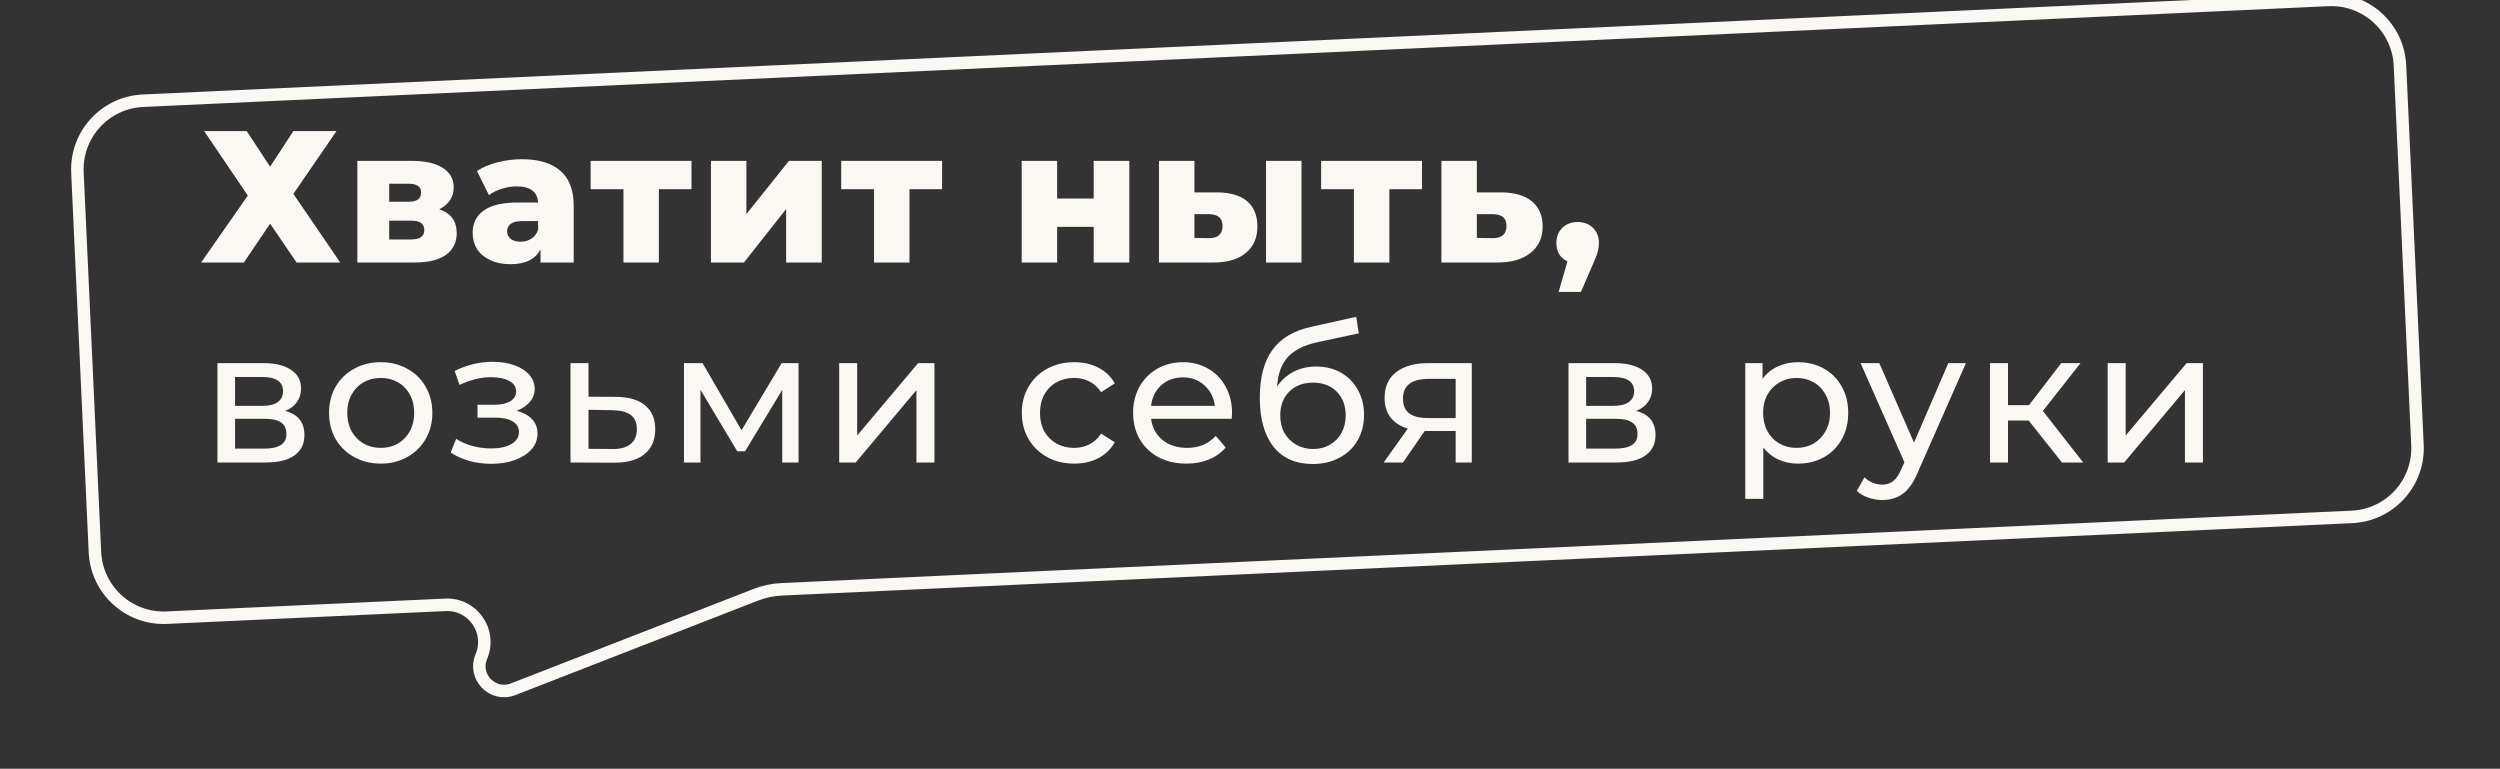 <?xml version="1.0" encoding="UTF-8"?> <svg xmlns="http://www.w3.org/2000/svg" width="400" height="123" viewBox="0 0 400 123" fill="none"><rect x="0" y="0" width="400" height="123" fill="#333333" stroke="none"/> <g clip-path="url(#clip0)"> <path d="M22.871 16.115L372.499 -0.009C378.568 -0.288 383.715 4.404 383.994 10.473L386.795 71.209C387.075 77.277 382.382 82.424 376.314 82.704L125.049 94.291C123.638 94.356 122.248 94.651 120.932 95.163L82.093 110.283C78.831 111.553 75.648 108.272 77.016 105.05C78.731 101.013 75.641 96.57 71.26 96.772L26.685 98.827C20.617 99.107 15.47 94.414 15.19 88.346L12.389 27.61C12.109 21.542 16.802 16.395 22.871 16.115Z" stroke="#FBF7F2" stroke-width="2"></path> <path d="M39.47 20.97L43.22 26.67L46.94 20.97H53.84L46.94 31.02L54.44 42H47.45L43.22 35.79L39.02 42H32.18L39.65 31.29L32.66 20.97H39.47ZM70.284 33.48C72.144 34.1 73.073 35.38 73.073 37.32C73.073 38.78 72.504 39.93 71.364 40.77C70.224 41.59 68.543 42 66.323 42H57.173V25.74H65.903C68.023 25.74 69.663 26.11 70.823 26.85C72.004 27.59 72.594 28.63 72.594 29.97C72.594 30.75 72.394 31.44 71.993 32.04C71.594 32.64 71.023 33.12 70.284 33.48ZM62.273 32.28H65.394C66.713 32.28 67.374 31.79 67.374 30.81C67.374 29.87 66.713 29.4 65.394 29.4H62.273V32.28ZM65.814 38.31C67.194 38.31 67.883 37.81 67.883 36.81C67.883 35.81 67.213 35.31 65.874 35.31H62.273V38.31H65.814ZM83.483 25.47C86.183 25.47 88.243 26.09 89.663 27.33C91.083 28.55 91.793 30.43 91.793 32.97V42H86.483V39.9C85.663 41.48 84.063 42.27 81.683 42.27C80.423 42.27 79.333 42.05 78.413 41.61C77.493 41.17 76.793 40.58 76.313 39.84C75.853 39.08 75.623 38.22 75.623 37.26C75.623 35.72 76.213 34.53 77.393 33.69C78.573 32.83 80.393 32.4 82.853 32.4H86.093C85.993 30.68 84.843 29.82 82.643 29.82C81.863 29.82 81.073 29.95 80.273 30.21C79.473 30.45 78.793 30.79 78.233 31.23L76.313 27.36C77.213 26.76 78.303 26.3 79.583 25.98C80.883 25.64 82.183 25.47 83.483 25.47ZM83.273 38.67C83.933 38.67 84.513 38.51 85.013 38.19C85.513 37.87 85.873 37.4 86.093 36.78V35.37H83.633C81.973 35.37 81.143 35.92 81.143 37.02C81.143 37.52 81.333 37.92 81.713 38.22C82.093 38.52 82.613 38.67 83.273 38.67ZM110.642 30.27H105.422V42H99.752V30.27H94.502V25.74H110.642V30.27ZM113.75 25.74H119.42V34.26L126.23 25.74H131.48V42H125.78V33.45L119.03 42H113.75V25.74ZM150.733 30.27H145.513V42H139.843V30.27H134.593V25.74H150.733V30.27ZM163.472 25.74H169.142V31.77H174.992V25.74H180.692V42H174.992V36.3H169.142V42H163.472V25.74ZM194.736 30.78C196.876 30.8 198.486 31.28 199.566 32.22C200.646 33.16 201.186 34.5 201.186 36.24C201.186 38.06 200.556 39.48 199.296 40.5C198.056 41.52 196.296 42.02 194.016 42H185.436V25.74H191.106V30.78H194.736ZM202.566 25.74H208.236V42H202.566V25.74ZM193.446 38.1C194.886 38.1 195.606 37.45 195.606 36.15C195.606 35.51 195.426 35.04 195.066 34.74C194.706 34.44 194.166 34.28 193.446 34.26H191.106V38.07L193.446 38.1ZM227.517 30.27H222.297V42H216.627V30.27H211.377V25.74H227.517V30.27ZM240.165 30.78C242.325 30.8 243.975 31.28 245.115 32.22C246.255 33.16 246.825 34.5 246.825 36.24C246.825 38.04 246.165 39.46 244.845 40.5C243.545 41.52 241.745 42.02 239.445 42H230.625V25.74H236.295V30.78H240.165ZM238.875 38.1C240.315 38.1 241.035 37.45 241.035 36.15C241.035 35.51 240.855 35.04 240.495 34.74C240.135 34.44 239.595 34.28 238.875 34.26H236.295V38.07L238.875 38.1ZM252.439 35.52C253.419 35.52 254.229 35.83 254.869 36.45C255.509 37.07 255.829 37.88 255.829 38.88C255.829 39.34 255.769 39.8 255.649 40.26C255.529 40.72 255.259 41.41 254.839 42.33L252.949 46.71H249.379L250.789 41.82C250.229 41.56 249.789 41.18 249.469 40.68C249.169 40.16 249.019 39.56 249.019 38.88C249.019 37.88 249.339 37.07 249.979 36.45C250.619 35.83 251.439 35.52 252.439 35.52ZM45.62 65.75C47.68 66.27 48.71 67.56 48.71 69.62C48.71 71.02 48.18 72.1 47.12 72.86C46.08 73.62 44.52 74 42.44 74H34.79V58.1H42.17C44.05 58.1 45.52 58.46 46.58 59.18C47.64 59.88 48.17 60.88 48.17 62.18C48.17 63.02 47.94 63.75 47.48 64.37C47.04 64.97 46.42 65.43 45.62 65.75ZM37.61 64.94H41.93C43.03 64.94 43.86 64.74 44.42 64.34C45 63.94 45.29 63.36 45.29 62.6C45.29 61.08 44.17 60.32 41.93 60.32H37.61V64.94ZM42.23 71.78C43.43 71.78 44.33 71.59 44.93 71.21C45.53 70.83 45.83 70.24 45.83 69.44C45.83 68.62 45.55 68.01 44.99 67.61C44.45 67.21 43.59 67.01 42.41 67.01H37.61V71.78H42.23ZM60.928 74.18C59.348 74.18 57.928 73.83 56.668 73.13C55.408 72.43 54.418 71.47 53.698 70.25C52.998 69.01 52.648 67.61 52.648 66.05C52.648 64.49 52.998 63.1 53.698 61.88C54.418 60.64 55.408 59.68 56.668 59C57.928 58.3 59.348 57.95 60.928 57.95C62.508 57.95 63.918 58.3 65.158 59C66.418 59.68 67.398 60.64 68.098 61.88C68.818 63.1 69.178 64.49 69.178 66.05C69.178 67.61 68.818 69.01 68.098 70.25C67.398 71.47 66.418 72.43 65.158 73.13C63.918 73.83 62.508 74.18 60.928 74.18ZM60.928 71.66C61.948 71.66 62.858 71.43 63.658 70.97C64.478 70.49 65.118 69.83 65.578 68.99C66.038 68.13 66.268 67.15 66.268 66.05C66.268 64.95 66.038 63.98 65.578 63.14C65.118 62.28 64.478 61.62 63.658 61.16C62.858 60.7 61.948 60.47 60.928 60.47C59.908 60.47 58.988 60.7 58.168 61.16C57.368 61.62 56.728 62.28 56.248 63.14C55.788 63.98 55.558 64.95 55.558 66.05C55.558 67.15 55.788 68.13 56.248 68.99C56.728 69.83 57.368 70.49 58.168 70.97C58.988 71.43 59.908 71.66 60.928 71.66ZM82.671 65.72C83.731 66 84.551 66.45 85.131 67.07C85.711 67.69 86.001 68.46 86.001 69.38C86.001 70.32 85.681 71.16 85.041 71.9C84.401 72.62 83.511 73.19 82.371 73.61C81.251 74.01 79.991 74.21 78.591 74.21C77.411 74.21 76.251 74.06 75.111 73.76C73.991 73.44 72.991 72.99 72.111 72.41L72.981 70.22C73.741 70.7 74.611 71.08 75.591 71.36C76.571 71.62 77.561 71.75 78.561 71.75C79.921 71.75 81.001 71.52 81.801 71.06C82.621 70.58 83.031 69.94 83.031 69.14C83.031 68.4 82.701 67.83 82.041 67.43C81.401 67.03 80.491 66.83 79.311 66.83H76.401V64.76H79.101C80.181 64.76 81.031 64.57 81.651 64.19C82.271 63.81 82.581 63.29 82.581 62.63C82.581 61.91 82.211 61.35 81.471 60.95C80.751 60.55 79.771 60.35 78.531 60.35C76.951 60.35 75.281 60.76 73.521 61.58L72.741 59.36C74.681 58.38 76.711 57.89 78.831 57.89C80.111 57.89 81.261 58.07 82.281 58.43C83.301 58.79 84.101 59.3 84.681 59.96C85.261 60.62 85.551 61.37 85.551 62.21C85.551 62.99 85.291 63.69 84.771 64.31C84.251 64.93 83.551 65.4 82.671 65.72ZM98.629 63.5C100.649 63.52 102.189 63.98 103.249 64.88C104.309 65.78 104.839 67.05 104.839 68.69C104.839 70.41 104.259 71.74 103.099 72.68C101.959 73.6 100.319 74.05 98.179 74.03L91.279 74V58.1H94.159V63.47L98.629 63.5ZM97.939 71.84C99.239 71.86 100.219 71.6 100.879 71.06C101.559 70.52 101.899 69.72 101.899 68.66C101.899 67.62 101.569 66.86 100.909 66.38C100.269 65.9 99.279 65.65 97.939 65.63L94.159 65.57V71.81L97.939 71.84ZM127.765 58.1V74H125.155V62.39L119.215 72.2H117.955L112.075 62.36V74H109.435V58.1H112.405L118.645 68.84L125.065 58.1H127.765ZM134.27 58.1H137.15V69.68L146.9 58.1H149.51V74H146.63V62.42L136.91 74H134.27V58.1ZM171.887 74.18C170.267 74.18 168.817 73.83 167.537 73.13C166.277 72.43 165.287 71.47 164.567 70.25C163.847 69.01 163.487 67.61 163.487 66.05C163.487 64.49 163.847 63.1 164.567 61.88C165.287 60.64 166.277 59.68 167.537 59C168.817 58.3 170.267 57.95 171.887 57.95C173.327 57.95 174.607 58.24 175.727 58.82C176.867 59.4 177.747 60.24 178.367 61.34L176.177 62.75C175.677 61.99 175.057 61.42 174.317 61.04C173.577 60.66 172.757 60.47 171.857 60.47C170.817 60.47 169.877 60.7 169.037 61.16C168.217 61.62 167.567 62.28 167.087 63.14C166.627 63.98 166.397 64.95 166.397 66.05C166.397 67.17 166.627 68.16 167.087 69.02C167.567 69.86 168.217 70.51 169.037 70.97C169.877 71.43 170.817 71.66 171.857 71.66C172.757 71.66 173.577 71.47 174.317 71.09C175.057 70.71 175.677 70.14 176.177 69.38L178.367 70.76C177.747 71.86 176.867 72.71 175.727 73.31C174.607 73.89 173.327 74.18 171.887 74.18ZM197.131 66.14C197.131 66.36 197.111 66.65 197.071 67.01H184.171C184.351 68.41 184.961 69.54 186.001 70.4C187.061 71.24 188.371 71.66 189.931 71.66C191.831 71.66 193.361 71.02 194.521 69.74L196.111 71.6C195.391 72.44 194.491 73.08 193.411 73.52C192.351 73.96 191.161 74.18 189.841 74.18C188.161 74.18 186.671 73.84 185.371 73.16C184.071 72.46 183.061 71.49 182.341 70.25C181.641 69.01 181.291 67.61 181.291 66.05C181.291 64.51 181.631 63.12 182.311 61.88C183.011 60.64 183.961 59.68 185.161 59C186.381 58.3 187.751 57.95 189.271 57.95C190.791 57.95 192.141 58.3 193.321 59C194.521 59.68 195.451 60.64 196.111 61.88C196.791 63.12 197.131 64.54 197.131 66.14ZM189.271 60.38C187.891 60.38 186.731 60.8 185.791 61.64C184.871 62.48 184.331 63.58 184.171 64.94H194.371C194.211 63.6 193.661 62.51 192.721 61.67C191.801 60.81 190.651 60.38 189.271 60.38ZM210.599 58.64C212.079 58.64 213.399 58.97 214.559 59.63C215.719 60.29 216.619 61.21 217.259 62.39C217.919 63.55 218.249 64.88 218.249 66.38C218.249 67.92 217.899 69.29 217.199 70.49C216.519 71.67 215.549 72.59 214.289 73.25C213.049 73.91 211.629 74.24 210.029 74.24C207.329 74.24 205.239 73.32 203.759 71.48C202.299 69.62 201.569 67.01 201.569 63.65C201.569 60.39 202.239 57.84 203.579 56C204.919 54.14 206.969 52.91 209.729 52.31L216.989 50.69L217.409 53.33L210.719 54.77C208.639 55.23 207.089 56.01 206.069 57.11C205.049 58.21 204.469 59.79 204.329 61.85C205.009 60.83 205.889 60.04 206.969 59.48C208.049 58.92 209.259 58.64 210.599 58.64ZM210.089 71.84C211.109 71.84 212.009 71.61 212.789 71.15C213.589 70.69 214.209 70.06 214.649 69.26C215.089 68.44 215.309 67.51 215.309 66.47C215.309 64.89 214.829 63.62 213.869 62.66C212.909 61.7 211.649 61.22 210.089 61.22C208.529 61.22 207.259 61.7 206.279 62.66C205.319 63.62 204.839 64.89 204.839 66.47C204.839 67.51 205.059 68.44 205.499 69.26C205.959 70.06 206.589 70.69 207.389 71.15C208.189 71.61 209.089 71.84 210.089 71.84ZM235.485 58.1V74H232.905V68.96H228.285H227.955L224.475 74H221.385L225.255 68.57C224.055 68.21 223.135 67.62 222.495 66.8C221.855 65.96 221.535 64.92 221.535 63.68C221.535 61.86 222.155 60.48 223.395 59.54C224.635 58.58 226.345 58.1 228.525 58.1H235.485ZM224.475 63.77C224.475 64.83 224.805 65.62 225.465 66.14C226.145 66.64 227.155 66.89 228.495 66.89H232.905V60.62H228.615C225.855 60.62 224.475 61.67 224.475 63.77ZM261.791 65.75C263.851 66.27 264.881 67.56 264.881 69.62C264.881 71.02 264.351 72.1 263.291 72.86C262.251 73.62 260.691 74 258.611 74H250.961V58.1H258.341C260.221 58.1 261.691 58.46 262.751 59.18C263.811 59.88 264.341 60.88 264.341 62.18C264.341 63.02 264.111 63.75 263.651 64.37C263.211 64.97 262.591 65.43 261.791 65.75ZM253.781 64.94H258.101C259.201 64.94 260.031 64.74 260.591 64.34C261.171 63.94 261.461 63.36 261.461 62.6C261.461 61.08 260.341 60.32 258.101 60.32H253.781V64.94ZM258.401 71.78C259.601 71.78 260.501 71.59 261.101 71.21C261.701 70.83 262.001 70.24 262.001 69.44C262.001 68.62 261.721 68.01 261.161 67.61C260.621 67.21 259.761 67.01 258.581 67.01H253.781V71.78H258.401ZM287.675 57.95C289.215 57.95 290.595 58.29 291.815 58.97C293.035 59.65 293.985 60.6 294.665 61.82C295.365 63.04 295.715 64.45 295.715 66.05C295.715 67.65 295.365 69.07 294.665 70.31C293.985 71.53 293.035 72.48 291.815 73.16C290.595 73.84 289.215 74.18 287.675 74.18C286.535 74.18 285.485 73.96 284.525 73.52C283.585 73.08 282.785 72.44 282.125 71.6V79.82H279.245V58.1H282.005V60.62C282.645 59.74 283.455 59.08 284.435 58.64C285.415 58.18 286.495 57.95 287.675 57.95ZM287.435 71.66C288.455 71.66 289.365 71.43 290.165 70.97C290.985 70.49 291.625 69.83 292.085 68.99C292.565 68.13 292.805 67.15 292.805 66.05C292.805 64.95 292.565 63.98 292.085 63.14C291.625 62.28 290.985 61.62 290.165 61.16C289.365 60.7 288.455 60.47 287.435 60.47C286.435 60.47 285.525 60.71 284.705 61.19C283.905 61.65 283.265 62.3 282.785 63.14C282.325 63.98 282.095 64.95 282.095 66.05C282.095 67.15 282.325 68.13 282.785 68.99C283.245 69.83 283.885 70.49 284.705 70.97C285.525 71.43 286.435 71.66 287.435 71.66ZM314.55 58.1L306.84 75.59C306.16 77.21 305.36 78.35 304.44 79.01C303.54 79.67 302.45 80 301.17 80C300.39 80 299.63 79.87 298.89 79.61C298.17 79.37 297.57 79.01 297.09 78.53L298.32 76.37C299.14 77.15 300.09 77.54 301.17 77.54C301.87 77.54 302.45 77.35 302.91 76.97C303.39 76.61 303.82 75.98 304.2 75.08L304.71 73.97L297.69 58.1H300.69L306.24 70.82L311.73 58.1H314.55ZM324.579 67.28H321.279V74H318.399V58.1H321.279V64.82H324.639L329.799 58.1H332.889L326.859 65.75L333.309 74H329.919L324.579 67.28ZM337.229 58.1H340.109V69.68L349.859 58.1H352.469V74H349.589V62.42L339.869 74H337.229V58.1Z" fill="#FBF7F2"></path> </g> <defs> <clipPath id="clip0"> <rect width="400" height="123" fill="white"></rect> </clipPath> </defs> </svg> 